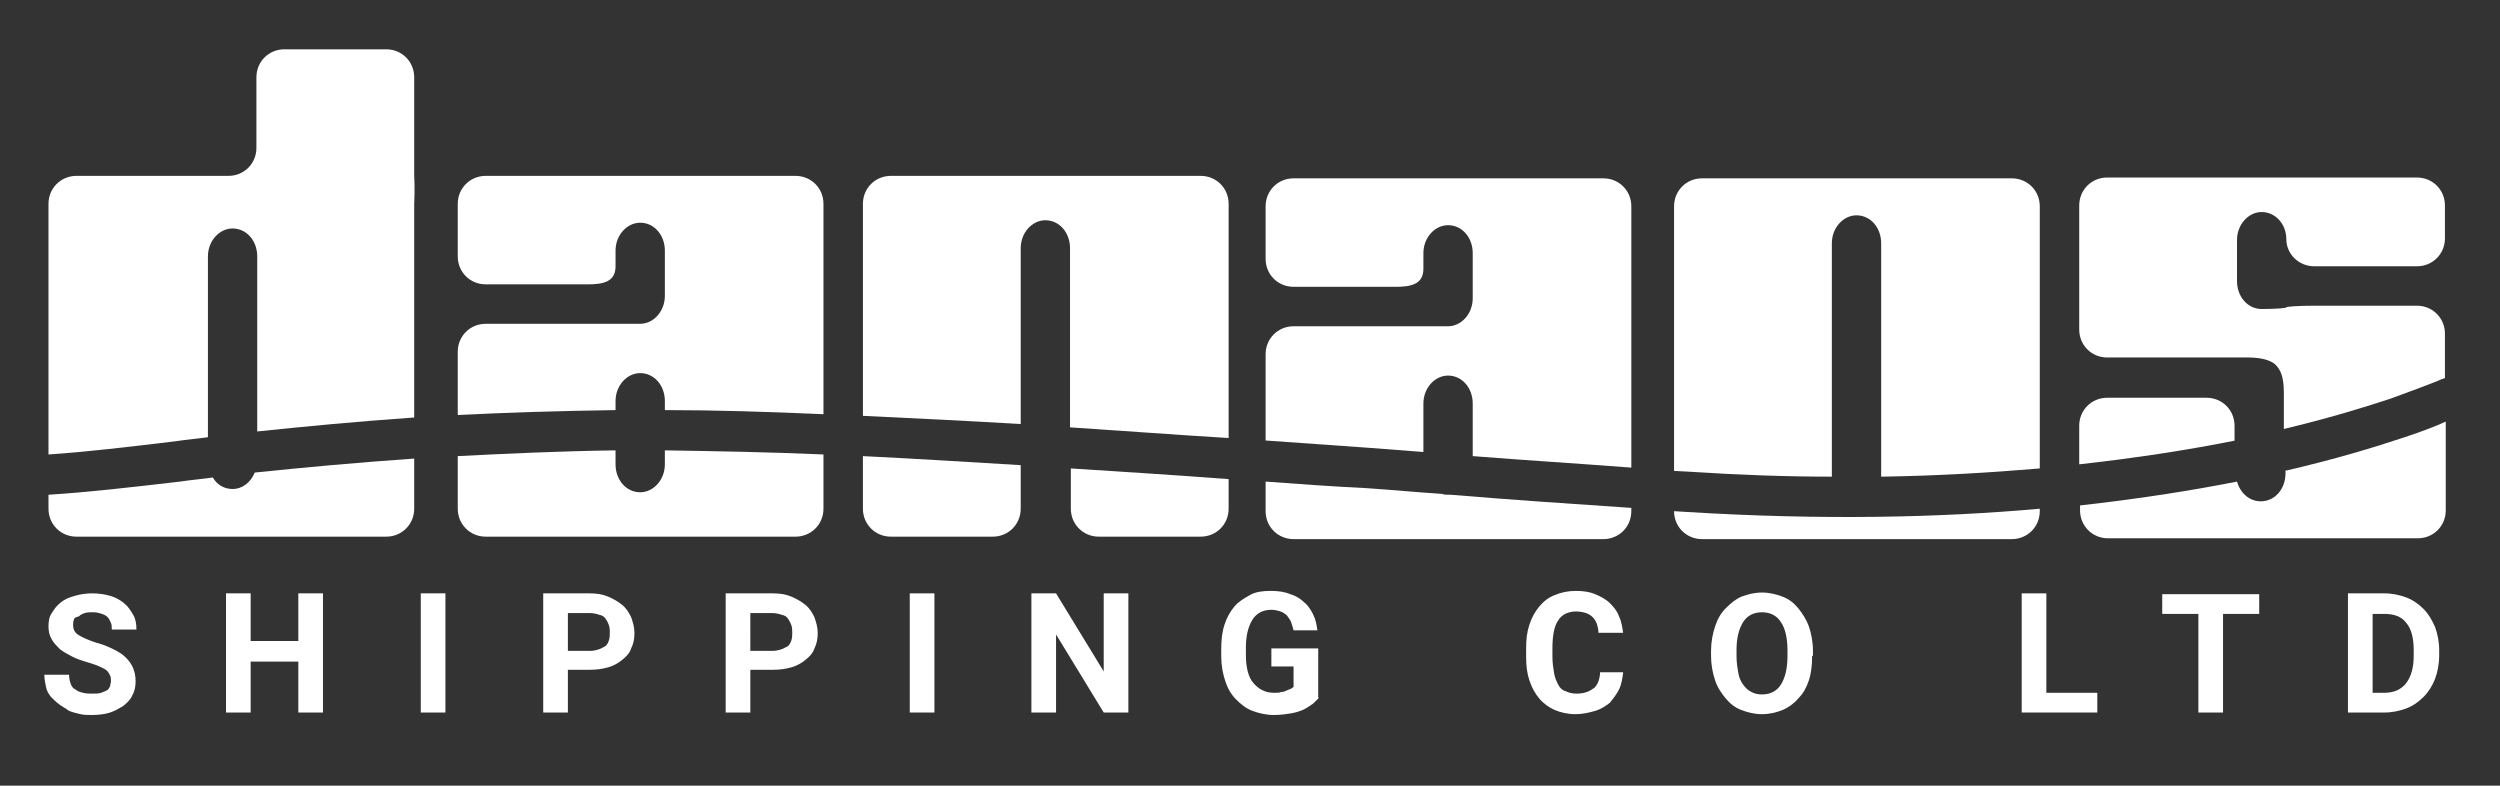 <?xml version="1.0" encoding="utf-8"?>
<!-- Generator: Adobe Illustrator 19.0.0, SVG Export Plug-In . SVG Version: 6.00 Build 0)  -->
<svg version="1.1" id="Layer_1" xmlns="http://www.w3.org/2000/svg" xmlns:xlink="http://www.w3.org/1999/xlink" x="0px" y="0px"
	 viewBox="0 0 304.2 95.6" style="enable-background:new 0 0 304.2 95.6;" xml:space="preserve">
<rect x="0" y="0" width="304.2" height="95.6" fill="#333333" stroke="none"/>
<style type="text/css">
	.st0{fill-rule:evenodd;clip-rule:evenodd;fill:#FFFFFF;}
	.st1{fill:#FFFFFF;}
</style>
<path id="XMLID_19_" class="st0" d="M207.1,21.7c-1.9,0-3.4,1.5-3.4,3.4v32.2l1.9,0.1v0c6.1,0.4,11.8,0.6,17.3,0.6V29.6
	c0-1.9,1.4-3.4,3-3.4c1.7,0,3,1.5,3,3.4V58c6.9-0.1,13.4-0.5,19.3-1V25.1c0-1.9-1.5-3.4-3.4-3.4H207.1z M203.7,62.2L203.7,62.2
	c0,1.9,1.5,3.4,3.4,3.4h37.7c1.9,0,3.4-1.5,3.4-3.4v-0.3c-12.2,1.1-26.6,1.4-42.9,0.4h0L203.7,62.2z"/>
<path id="XMLID_15_" class="st0" d="M149.5,24.8c0-1.9-1.5-3.4-3.4-3.4h-37.7c-1.9,0-3.4,1.5-3.4,3.4v25.8c6.2,0.3,12.6,0.6,19.2,1
	V30.2c0-1.9,1.4-3.4,3-3.4c1.7,0,3,1.5,3,3.4v21.8c6.2,0.4,12.7,0.9,19.3,1.3V24.8z M105,55.5v6.4c0,1.9,1.5,3.4,3.4,3.4h12.4
	c1.9,0,3.4-1.5,3.4-3.4v-5.3C117.6,56.2,111.1,55.8,105,55.5 M130.3,57v4.9c0,1.9,1.5,3.4,3.4,3.4h12.4c1.9,0,3.4-1.5,3.4-3.4v-3.6
	C142.9,57.8,136.5,57.4,130.3,57"/>
<path id="XMLID_12_" class="st0" d="M50.4,21.4c0,0,0-1.5,0-3.4V9.4c0-1.9-1.5-3.4-3.4-3.4H34.6c-1.9,0-3.4,1.5-3.4,3.4V18
	c0,1.9-1.5,3.4-3.4,3.4H9.3c-1.9,0-3.4,1.5-3.4,3.4v30.5c4.5-0.3,9.6-0.9,15.4-1.6c1.3-0.2,2.6-0.3,4-0.5v-22c0-1.9,1.4-3.4,3-3.4
	c1.7,0,3,1.5,3,3.4v21.3c5.7-0.6,12-1.2,19.1-1.7V24.8C50.5,22.9,50.4,21.4,50.4,21.4 M5.9,60.2v1.7c0,1.9,1.5,3.4,3.4,3.4H47
	c1.9,0,3.4-1.5,3.4-3.4v-6.1c-7.2,0.5-13.6,1.1-19.4,1.7c-0.5,1.2-1.5,2-2.7,2c-1,0-1.9-0.5-2.4-1.4c-1.4,0.2-2.7,0.3-4,0.5
	C15.9,59.3,10.7,59.9,5.9,60.2"/>
<path id="XMLID_8_" class="st0" d="M294.1,32.4c1.9,0,3.4-1.5,3.4-3.4v-4c0-1.9-1.5-3.4-3.4-3.4h-37.7c-1.9,0-3.4,1.5-3.4,3.4v15.1
	c0,1.9,1.5,3.4,3.4,3.4h17.2c1.9,0,3,0.5,3.4,1c1,1.1,0.9,2.8,0.9,4.4v3.3c5.4-1.3,9.7-2.6,13-3.7c2.5-0.9,4.3-1.6,5.6-2.1
	c0.4-0.2,0.7-0.3,1-0.4v-5.4c0-1.9-1.5-3.4-3.4-3.4h-12.5c-1.9,0-3.4,0.1-3.4,0.2s-1.4,0.2-3,0.2c-1.7,0-3-1.5-3-3.4v-5
	c0-1.9,1.4-3.4,3-3.4c1.7,0,3,1.5,3,3.3s1.5,3.3,3.4,3.3H294.1z M278,57.3c6.1-1.4,11-2.9,14.6-4.1c2.1-0.7,3.7-1.3,5-1.9v10.8
	c0,1.9-1.5,3.4-3.4,3.4h-37.7c-1.9,0-3.4-1.5-3.4-3.4v-0.6c7.2-0.8,13.5-1.8,19.1-2.9c0.4,1.4,1.5,2.4,2.9,2.4c1.7,0,3-1.5,3-3.4
	V57.3z M272,53.6c-5.5,1.1-11.8,2.1-19,2.9v-4.7c0-1.9,1.5-3.4,3.4-3.4h12.1c1.9,0,3.4,1.5,3.4,3.4V53.6z"/>
<path id="XMLID_5_" class="st0" d="M59.1,21.4c-1.9,0-3.4,1.5-3.4,3.4v6.4c0,1.9,1.5,3.4,3.4,3.4h12.4c1.9,0,3.4-0.3,3.4-2.2v-1.9
	c0-1.9,1.4-3.4,3-3.4c1.7,0,3,1.5,3,3.4v5.5c0,1.9-1.4,3.4-3,3.4h-6.4H59.1c-1.9,0-3.4,1.5-3.4,3.4v7.7c5.9-0.3,12.3-0.5,19.2-0.6
	v-1.1c0-1.9,1.4-3.4,3-3.4c1.7,0,3,1.5,3,3.4v1.1c6.1,0,12.5,0.2,19.3,0.5V24.8c0-1.9-1.5-3.4-3.4-3.4H59.1z M55.7,55.5v6.4
	c0,1.9,1.5,3.4,3.4,3.4h37.7c1.9,0,3.4-1.5,3.4-3.4v-6.6c-6.8-0.3-13.2-0.4-19.3-0.5v1.7c0,1.9-1.4,3.4-3,3.4c-1.7,0-3-1.5-3-3.4
	v-1.7C67.9,54.9,61.6,55.2,55.7,55.5"/>
<path id="XMLID_2_" class="st0" d="M157.4,21.7c-1.9,0-3.4,1.5-3.4,3.4v6.4c0,1.9,1.5,3.4,3.4,3.4h12.4c1.9,0,3.4-0.3,3.4-2.2v-1.9
	c0-1.9,1.4-3.4,3-3.4c1.7,0,3,1.5,3,3.4v5.5c0,1.9-1.4,3.4-3,3.4h-6.4h-12.4c-1.9,0-3.4,1.5-3.4,3.4v10.5c4.2,0.3,8.4,0.6,12.7,0.9
	l6.5,0.5v-5.9c0-1.9,1.4-3.4,3-3.4c1.7,0,3,1.5,3,3.4v6.4c6.3,0.5,12.8,0.9,19.3,1.4V25.1c0-1.9-1.5-3.4-3.4-3.4H157.4z M154,58.6
	v3.6c0,1.9,1.5,3.4,3.4,3.4h37.7c1.9,0,3.4-1.5,3.4-3.4v-0.4c-7.5-0.5-14.8-1-22-1.6c-0.1,0-0.2,0-0.3,0c-0.2,0-0.5,0-0.7-0.1
	c-3.1-0.2-6.2-0.5-9.2-0.7C162.2,59.2,158,58.9,154,58.6"/>
<g id="XMLID_1_">
	<path id="XMLID_135_" class="st1" d="M13.5,82.9c0-0.3,0-0.5-0.1-0.7c-0.1-0.2-0.2-0.4-0.4-0.6c-0.2-0.2-0.5-0.3-0.9-0.5
		s-0.8-0.3-1.4-0.5c-0.7-0.2-1.3-0.4-1.9-0.7c-0.6-0.3-1.1-0.6-1.5-0.9c-0.4-0.4-0.8-0.8-1-1.2c-0.3-0.5-0.4-1-0.4-1.6
		c0-0.6,0.1-1.2,0.4-1.6c0.3-0.5,0.6-0.9,1.1-1.3c0.5-0.4,1-0.6,1.7-0.8c0.7-0.2,1.4-0.3,2.1-0.3c0.8,0,1.5,0.1,2.2,0.3
		c0.7,0.2,1.2,0.5,1.7,0.9s0.8,0.9,1.1,1.4c0.3,0.5,0.4,1.1,0.4,1.8h-3c0-0.3,0-0.6-0.1-0.8s-0.2-0.5-0.4-0.7
		c-0.2-0.2-0.4-0.3-0.7-0.4s-0.6-0.2-1.1-0.2c-0.4,0-0.7,0-1,0.1c-0.3,0.1-0.5,0.2-0.7,0.4C9.2,75.1,9,75.2,9,75.4
		c-0.1,0.2-0.1,0.4-0.1,0.7c0,0.5,0.2,0.9,0.7,1.2c0.5,0.3,1.2,0.6,2.1,0.9c0.8,0.2,1.5,0.5,2.1,0.8c0.6,0.3,1.1,0.6,1.5,1
		c0.4,0.4,0.7,0.8,0.9,1.3c0.2,0.5,0.3,1,0.3,1.6c0,0.6-0.1,1.2-0.4,1.7c-0.2,0.5-0.6,0.9-1.1,1.3c-0.5,0.3-1,0.6-1.6,0.8
		c-0.6,0.2-1.4,0.3-2.2,0.3c-0.5,0-1,0-1.4-0.1s-0.9-0.2-1.4-0.4C8,86.2,7.6,86,7.2,85.7c-0.4-0.3-0.7-0.6-1-0.9
		c-0.3-0.4-0.5-0.7-0.6-1.2s-0.2-0.9-0.2-1.5h3c0,0.4,0.1,0.8,0.2,1.1c0.1,0.3,0.3,0.6,0.6,0.7c0.2,0.2,0.5,0.3,0.9,0.4
		c0.4,0.1,0.7,0.1,1.2,0.1c0.4,0,0.7,0,1-0.1c0.3-0.1,0.5-0.2,0.7-0.3c0.2-0.1,0.3-0.3,0.4-0.5C13.4,83.3,13.5,83.1,13.5,82.9z"/>
	<path id="XMLID_137_" class="st1" d="M39.3,86.7h-3v-6.2h-5.8v6.2h-3V72.2h3v5.8h5.8v-5.8h3V86.7z"/>
	<path id="XMLID_139_" class="st1" d="M54.2,86.7h-3V72.2h3V86.7z"/>
	<path id="XMLID_141_" class="st1" d="M69.1,81.6v5.1h-3V72.2h5.6c0.9,0,1.6,0.1,2.3,0.4s1.2,0.6,1.7,1c0.5,0.4,0.8,0.9,1.1,1.5
		c0.2,0.6,0.4,1.2,0.4,1.9c0,0.7-0.1,1.3-0.4,1.9c-0.2,0.6-0.6,1-1.1,1.4c-0.5,0.4-1,0.7-1.7,0.9c-0.7,0.2-1.4,0.3-2.3,0.3H69.1z
		 M69.1,79.2h2.7c0.4,0,0.8-0.1,1.1-0.2s0.6-0.3,0.8-0.4c0.2-0.2,0.3-0.4,0.4-0.7c0.1-0.3,0.1-0.6,0.1-0.9s0-0.6-0.1-0.9
		c-0.1-0.3-0.2-0.5-0.4-0.8s-0.4-0.4-0.8-0.5c-0.3-0.1-0.7-0.2-1.1-0.2h-2.7V79.2z"/>
	<path id="XMLID_144_" class="st1" d="M91.3,81.6v5.1h-3V72.2H94c0.9,0,1.6,0.1,2.3,0.4s1.2,0.6,1.7,1c0.5,0.4,0.8,0.9,1.1,1.5
		c0.2,0.6,0.4,1.2,0.4,1.9c0,0.7-0.1,1.3-0.4,1.9c-0.2,0.6-0.6,1-1.1,1.4c-0.5,0.4-1,0.7-1.7,0.9c-0.7,0.2-1.4,0.3-2.3,0.3H91.3z
		 M91.3,79.2H94c0.4,0,0.8-0.1,1.1-0.2s0.6-0.3,0.8-0.4c0.2-0.2,0.3-0.4,0.4-0.7c0.1-0.3,0.1-0.6,0.1-0.9s0-0.6-0.1-0.9
		c-0.1-0.3-0.2-0.5-0.4-0.8s-0.4-0.4-0.8-0.5c-0.3-0.1-0.7-0.2-1.1-0.2h-2.7V79.2z"/>
	<path id="XMLID_147_" class="st1" d="M113.7,86.7h-3V72.2h3V86.7z"/>
	<path id="XMLID_149_" class="st1" d="M137.3,86.7h-3l-5.8-9.5v9.5h-3V72.2h3l5.8,9.5v-9.5h3V86.7z"/>
	<path id="XMLID_151_" class="st1" d="M160.5,84.9c-0.2,0.2-0.4,0.4-0.7,0.7c-0.3,0.2-0.7,0.5-1.1,0.7s-1,0.4-1.6,0.5
		c-0.6,0.1-1.3,0.2-2.1,0.2c-0.9,0-1.8-0.2-2.6-0.5c-0.8-0.3-1.4-0.8-2-1.4s-1-1.3-1.3-2.2c-0.3-0.9-0.5-1.9-0.5-3V79
		c0-1.1,0.1-2.1,0.4-3c0.3-0.9,0.7-1.6,1.2-2.2c0.5-0.6,1.2-1,1.9-1.4s1.6-0.5,2.5-0.5c0.9,0,1.7,0.1,2.4,0.4c0.7,0.2,1.3,0.6,1.7,1
		c0.5,0.4,0.8,0.9,1.1,1.5c0.3,0.6,0.4,1.2,0.5,1.9h-2.9c-0.1-0.4-0.2-0.7-0.3-1s-0.3-0.5-0.5-0.8c-0.2-0.2-0.5-0.4-0.8-0.5
		c-0.3-0.1-0.7-0.2-1.1-0.2c-1,0-1.8,0.4-2.3,1.2c-0.5,0.8-0.8,1.9-0.8,3.4v0.9c0,1.5,0.3,2.7,0.9,3.4s1.4,1.2,2.5,1.2
		c0.4,0,0.7,0,0.9-0.1c0.3,0,0.5-0.1,0.7-0.2c0.2-0.1,0.3-0.1,0.5-0.2s0.2-0.2,0.3-0.2v-2.5h-2.7v-2.2h5.7V84.9z"/>
	<path id="XMLID_153_" class="st1" d="M197.5,81.9c-0.1,0.7-0.2,1.4-0.5,2c-0.3,0.6-0.7,1.1-1.1,1.6c-0.5,0.4-1.1,0.8-1.8,1
		c-0.7,0.2-1.5,0.4-2.4,0.4c-0.9,0-1.8-0.2-2.5-0.5s-1.4-0.8-1.9-1.4c-0.5-0.6-0.9-1.3-1.2-2.2c-0.3-0.9-0.4-1.8-0.4-2.9v-1
		c0-1.1,0.1-2,0.4-2.9c0.3-0.9,0.7-1.6,1.2-2.2c0.5-0.6,1.1-1.1,1.9-1.4c0.7-0.3,1.6-0.5,2.5-0.5c0.9,0,1.7,0.1,2.4,0.4
		s1.3,0.6,1.8,1.1c0.5,0.5,0.9,1,1.1,1.6c0.3,0.6,0.4,1.3,0.5,2h-3c0-0.4-0.1-0.8-0.2-1.1c-0.1-0.3-0.3-0.6-0.5-0.8
		c-0.2-0.2-0.5-0.4-0.8-0.5c-0.3-0.1-0.8-0.2-1.2-0.2c-1,0-1.8,0.4-2.2,1.1c-0.5,0.7-0.7,1.9-0.7,3.4v1c0,0.7,0.1,1.4,0.2,2
		c0.1,0.6,0.3,1,0.5,1.4c0.2,0.4,0.5,0.7,0.9,0.8c0.4,0.2,0.8,0.3,1.4,0.3c0.5,0,0.9-0.1,1.2-0.2c0.3-0.1,0.6-0.3,0.9-0.5
		c0.2-0.2,0.4-0.5,0.5-0.8s0.2-0.7,0.2-1.1H197.5z"/>
	<path id="XMLID_155_" class="st1" d="M220.5,79.8c0,1.1-0.1,2.1-0.4,3s-0.7,1.6-1.3,2.2c-0.5,0.6-1.2,1.1-1.9,1.4
		c-0.8,0.3-1.6,0.5-2.5,0.5c-0.9,0-1.7-0.2-2.5-0.5c-0.8-0.3-1.4-0.8-1.9-1.4c-0.5-0.6-1-1.3-1.3-2.2c-0.3-0.9-0.5-1.9-0.5-3v-0.6
		c0-1.1,0.2-2.1,0.5-3c0.3-0.9,0.7-1.6,1.3-2.2s1.2-1.1,1.9-1.4c0.8-0.3,1.6-0.5,2.5-0.5c0.9,0,1.7,0.2,2.5,0.5
		c0.8,0.3,1.4,0.8,1.9,1.4s1,1.4,1.3,2.2c0.3,0.9,0.5,1.9,0.5,3V79.8z M217.5,79.1c0-1.5-0.3-2.7-0.8-3.4c-0.5-0.8-1.3-1.2-2.3-1.2
		c-1,0-1.8,0.4-2.3,1.2c-0.5,0.8-0.8,1.9-0.8,3.4v0.7c0,0.8,0.1,1.4,0.2,2s0.3,1.1,0.6,1.5s0.6,0.7,1,0.9c0.4,0.2,0.8,0.3,1.3,0.3
		c1,0,1.8-0.4,2.3-1.2c0.5-0.8,0.8-1.9,0.8-3.5V79.1z"/>
	<path id="XMLID_158_" class="st1" d="M248.9,84.3h6.3v2.4H246V72.2h3V84.3z"/>
	<path id="XMLID_160_" class="st1" d="M274.9,74.7h-4.4v12h-3v-12h-4.4v-2.4h11.8V74.7z"/>
	<path id="XMLID_162_" class="st1" d="M285.7,86.7V72.2h4.4c1,0,1.9,0.2,2.7,0.5c0.8,0.3,1.5,0.8,2.1,1.4c0.6,0.6,1,1.3,1.4,2.2
		c0.3,0.8,0.5,1.8,0.5,2.8v0.7c0,1-0.2,2-0.5,2.8s-0.8,1.6-1.4,2.2c-0.6,0.6-1.3,1.1-2.1,1.4c-0.8,0.3-1.7,0.5-2.7,0.5H285.7z
		 M288.7,74.7v9.6h1.4c1.2,0,2.1-0.4,2.7-1.2c0.6-0.8,0.9-1.9,0.9-3.3v-0.7c0-1.5-0.3-2.6-0.9-3.3c-0.6-0.8-1.5-1.1-2.7-1.1H288.7z"
		/>
</g>
</svg>
